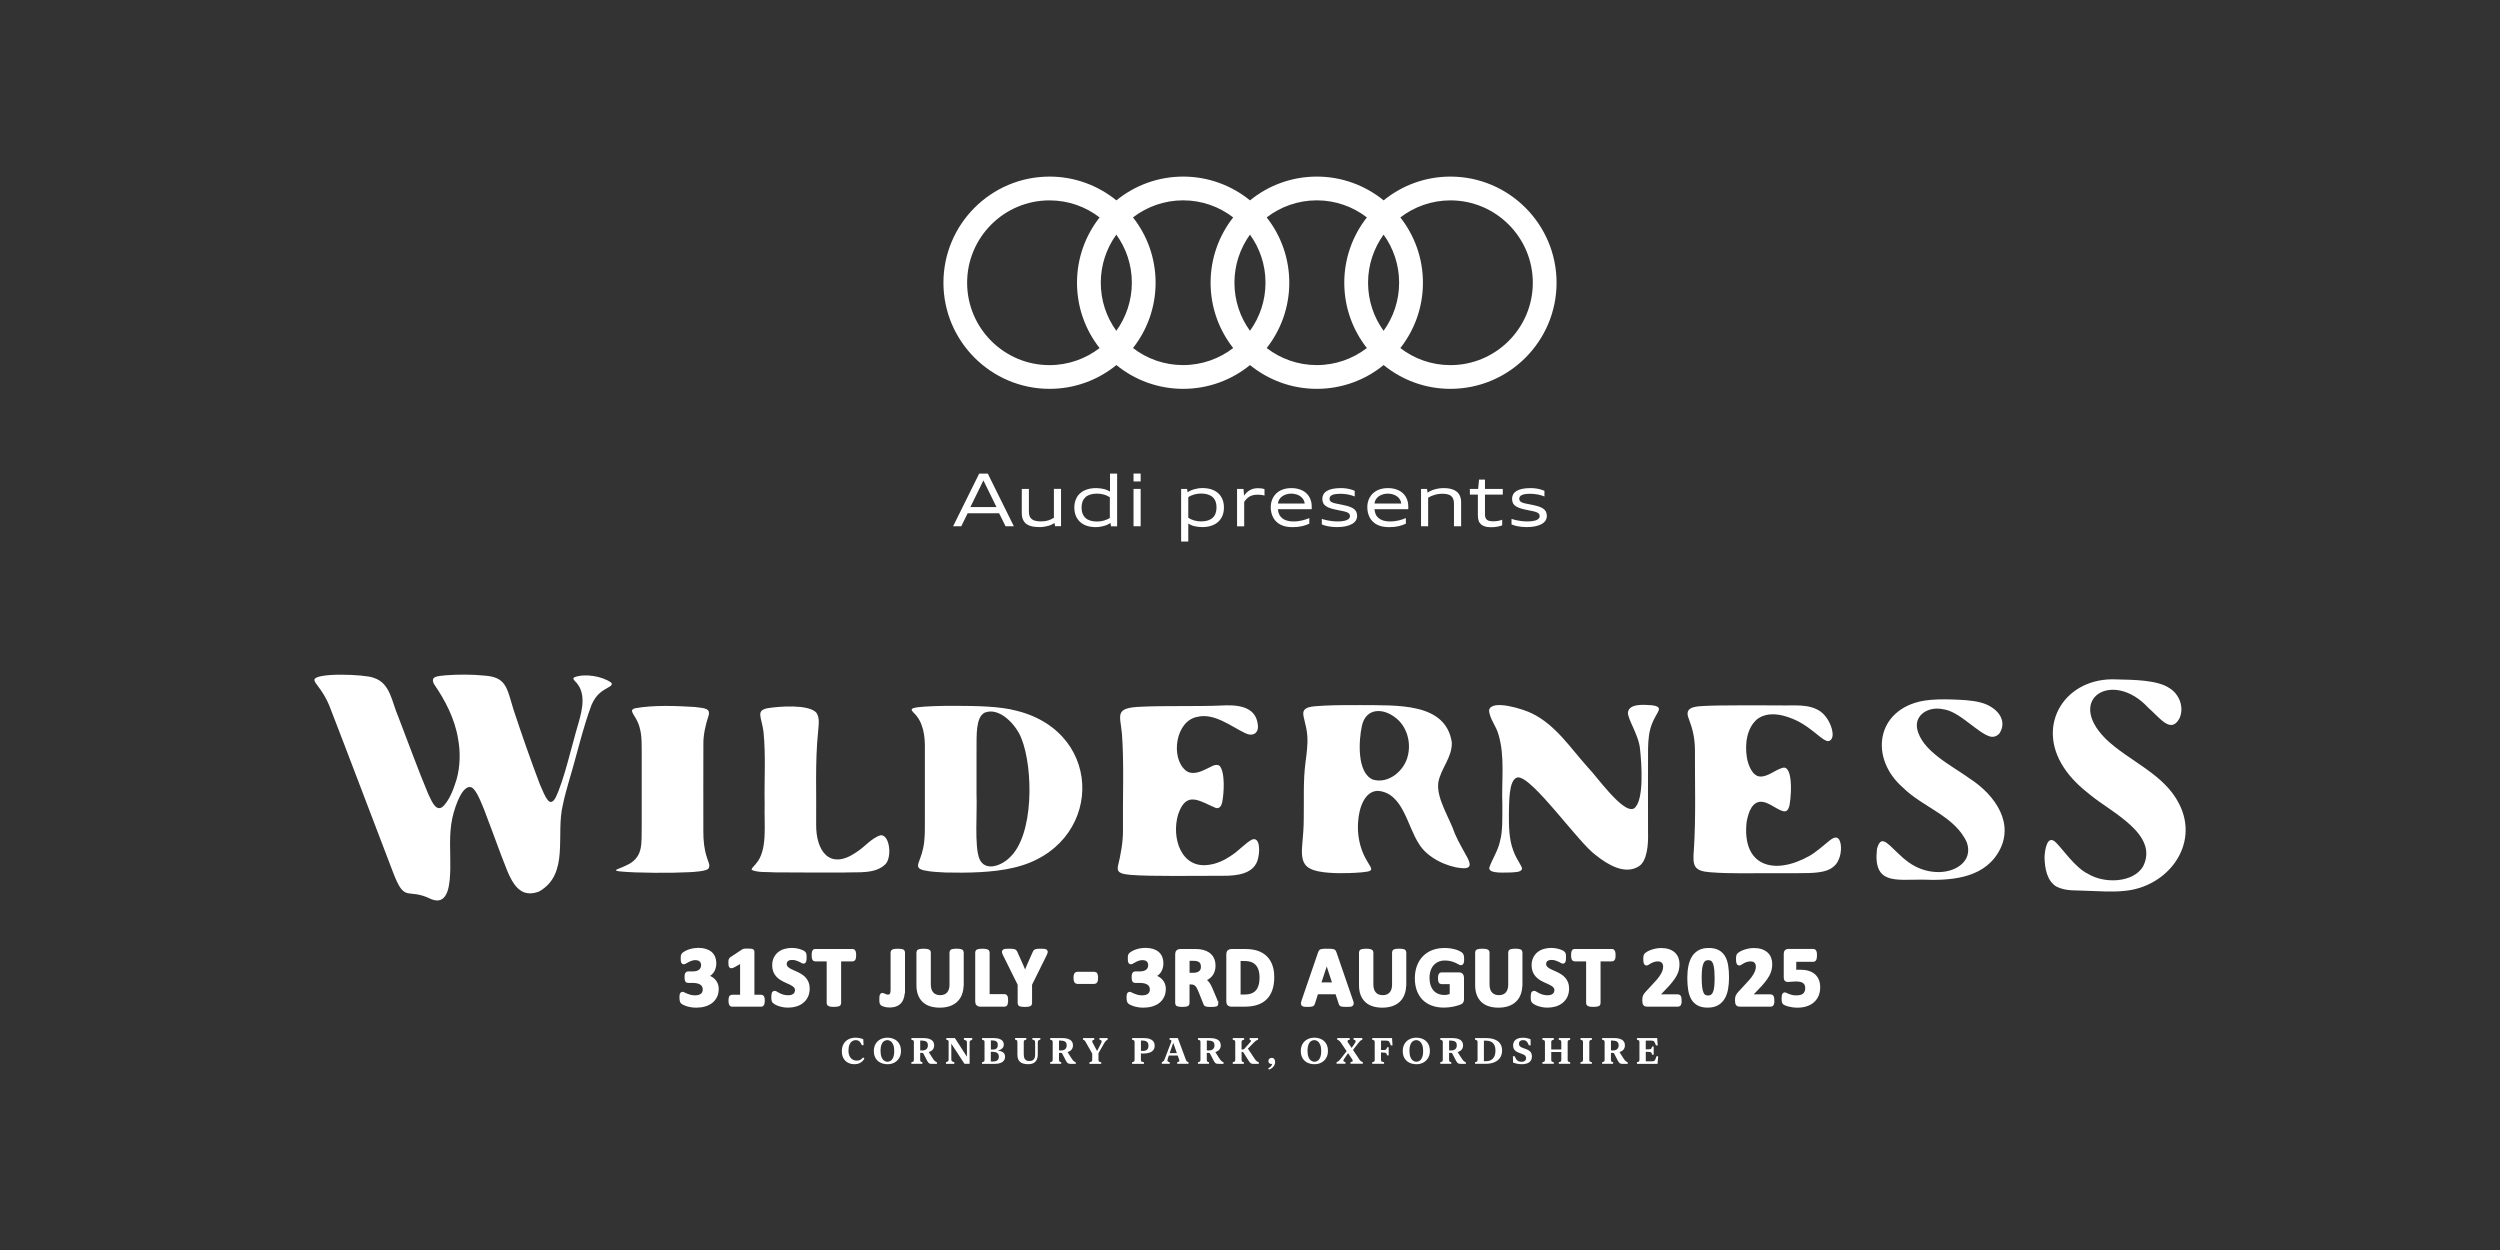<?xml version="1.0" encoding="UTF-8"?>
<svg id="Layer_1" data-name="Layer 1" xmlns="http://www.w3.org/2000/svg" viewBox="0 0 800 400">
  <rect x="0" y="0" width="800" height="400" fill="#333333" stroke="none"/>
  <defs>
    <style>
      .cls-1 {
        fill: none;
      }

      .cls-2 {
        stroke: #fff;
        stroke-miterlimit: 10;
        stroke-width: 1.1px;
      }

      .cls-2, .cls-3 {
        fill: #fff;
      }
    </style>
  </defs>
  <g>
    <path class="cls-2" d="M229.43,316.5c0,.87-.16,1.64-.49,2.31-.33.67-.78,1.24-1.36,1.69s-1.28.8-2.09,1.04c-.81.24-1.7.36-2.66.36-.58,0-1.13-.04-1.64-.13s-.96-.19-1.36-.32c-.39-.13-.72-.26-.97-.39-.26-.13-.42-.24-.5-.31-.08-.07-.14-.15-.18-.24-.04-.09-.08-.19-.11-.32s-.05-.27-.07-.46c-.01-.18-.02-.41-.02-.67,0-.43.04-.73.11-.89.07-.17.18-.25.32-.25.09,0,.24.06.46.18.22.12.49.25.83.39.34.14.73.27,1.18.39.45.12.96.18,1.54.18.49,0,.91-.06,1.29-.17.37-.12.69-.28.95-.49.26-.21.46-.47.58-.77s.19-.63.19-1c0-.4-.08-.77-.23-1.09s-.38-.6-.69-.83c-.3-.23-.69-.41-1.15-.53-.46-.13-1.01-.19-1.64-.19h-1.48c-.12,0-.21-.02-.29-.05-.08-.03-.15-.1-.2-.19s-.09-.24-.11-.41c-.02-.17-.03-.4-.03-.68,0-.26.01-.47.03-.64.02-.17.06-.29.11-.38.05-.09.11-.15.19-.19.08-.04.17-.05.27-.05h1.5c.51,0,.97-.06,1.36-.18.4-.12.73-.29,1-.52s.47-.49.62-.81c.14-.32.21-.67.21-1.05,0-.29-.05-.58-.15-.84-.1-.26-.24-.49-.43-.68-.19-.19-.44-.34-.74-.46-.3-.11-.65-.17-1.06-.17-.46,0-.89.07-1.3.21-.41.14-.77.29-1.09.46-.32.17-.6.32-.82.46-.23.14-.39.21-.5.21-.07,0-.13-.02-.19-.05-.05-.03-.1-.09-.13-.18-.04-.09-.06-.22-.08-.39s-.03-.39-.03-.66c0-.22,0-.41.01-.56,0-.15.03-.27.05-.37.03-.1.06-.18.1-.26.04-.07.1-.15.19-.23.09-.08.27-.21.54-.38.27-.17.62-.34,1.03-.5s.89-.3,1.44-.41c.54-.11,1.13-.17,1.77-.17.83,0,1.56.1,2.21.3.64.2,1.18.48,1.62.85.44.37.77.83.99,1.37.22.54.34,1.15.34,1.83,0,.53-.07,1.02-.2,1.48-.13.46-.33.86-.58,1.22-.26.36-.58.66-.96.91s-.83.44-1.33.56v.04c.6.07,1.14.23,1.62.46.48.24.88.53,1.21.89.33.36.58.76.76,1.21.18.45.26.94.26,1.46Z"/>
    <path class="cls-2" d="M244.18,320.24c0,.25-.01.46-.04.64-.03.17-.06.31-.11.42-.05.1-.1.18-.17.22-.06.04-.13.07-.21.07h-9.46c-.07,0-.14-.02-.2-.07-.06-.04-.12-.12-.17-.22s-.09-.24-.11-.42c-.03-.17-.04-.39-.04-.64s.01-.48.03-.65c.02-.17.06-.32.11-.42.05-.11.1-.19.17-.23.06-.05.13-.07.21-.07h3.19v-11.3l-2.75,1.54c-.2.1-.37.16-.5.18s-.23,0-.3-.08-.13-.21-.15-.4-.04-.45-.04-.79c0-.21,0-.39.01-.53s.03-.26.07-.36c.04-.1.08-.18.15-.24.06-.06.15-.13.25-.2l3.68-2.42s.1-.06.17-.09c.07-.02.15-.04.26-.05.11-.01.25-.02.42-.03.17,0,.4,0,.67,0,.34,0,.61,0,.81.02.21.01.36.04.47.07.11.03.18.07.21.13s.05.12.05.2v14.35h2.79c.08,0,.15.02.22.07.07.05.12.13.17.23s.08.25.11.42c.02.17.03.39.03.65Z"/>
    <path class="cls-2" d="M258.54,316.38c0,.91-.17,1.71-.5,2.4-.34.69-.79,1.26-1.36,1.72-.57.46-1.25.81-2.01,1.04-.77.23-1.59.35-2.46.35-.59,0-1.14-.05-1.65-.15s-.96-.22-1.34-.36-.71-.28-.97-.44c-.26-.15-.45-.29-.56-.4-.12-.12-.2-.28-.25-.5s-.07-.54-.07-.95c0-.28,0-.51.03-.7.02-.19.05-.34.09-.46.04-.12.09-.2.16-.25.07-.05.14-.07.23-.07.12,0,.3.07.52.22.22.15.51.31.87.49.35.18.77.34,1.26.49.49.15,1.06.22,1.7.22.42,0,.8-.05,1.14-.15.33-.1.62-.25.85-.44.23-.19.41-.42.54-.7.12-.28.19-.59.19-.93,0-.39-.11-.73-.32-1.01-.21-.28-.49-.53-.83-.75s-.73-.43-1.16-.62c-.43-.19-.88-.4-1.34-.61-.46-.21-.91-.46-1.34-.73-.43-.27-.82-.6-1.16-.98-.34-.38-.62-.83-.83-1.35-.21-.52-.32-1.14-.32-1.87,0-.83.15-1.56.46-2.2.3-.63.71-1.15,1.23-1.57s1.13-.73,1.83-.93c.7-.21,1.45-.31,2.23-.31.41,0,.81.03,1.22.09.41.06.79.15,1.14.25.35.11.67.23.94.36.27.13.46.25.54.34.09.09.15.17.18.23.03.06.06.15.08.25.02.1.04.23.05.39,0,.16.01.35.01.58,0,.26,0,.48-.02.66-.01.18-.04.33-.07.44-.03.12-.08.2-.13.26s-.13.08-.23.08-.25-.06-.46-.19c-.21-.13-.47-.26-.78-.41-.31-.15-.67-.28-1.07-.4s-.85-.18-1.34-.18c-.38,0-.71.05-.99.14-.28.09-.52.22-.71.39-.19.17-.33.36-.42.6-.09.23-.14.48-.14.74,0,.38.1.72.31,1,.21.28.49.53.83.75s.74.43,1.19.62.89.4,1.35.61c.46.21.91.46,1.35.73.44.27.83.6,1.18.98.34.38.62.83.83,1.34s.32,1.12.32,1.82Z"/>
    <path class="cls-2" d="M273.42,305.66c0,.26-.01.48-.03.66-.02.18-.05.33-.1.44-.04.11-.1.2-.17.25-.07.05-.14.08-.22.08h-4.29v14c0,.09-.03.17-.09.24-.06.07-.15.13-.29.17-.13.04-.31.08-.54.11-.23.03-.51.04-.84.04s-.62-.01-.84-.04c-.22-.03-.4-.06-.54-.11-.13-.04-.23-.1-.29-.17s-.09-.15-.09-.24v-14h-4.29c-.09,0-.16-.03-.23-.08-.06-.05-.11-.14-.16-.25-.04-.11-.08-.26-.1-.44-.02-.18-.03-.4-.03-.66s.01-.5.03-.68c.02-.19.05-.34.1-.45.04-.11.1-.19.16-.24.06-.05.14-.07.23-.07h12.08c.08,0,.15.03.22.07.07.05.12.13.17.24.04.11.08.26.1.45.02.19.03.42.03.68Z"/>
    <path class="cls-2" d="M289.02,316.75c0,.79-.07,1.5-.22,2.13-.15.63-.39,1.17-.74,1.61s-.81.78-1.37,1.01c-.56.23-1.26.35-2.09.35-.26,0-.53-.02-.79-.06-.26-.04-.5-.09-.71-.15-.22-.06-.4-.13-.56-.2-.16-.07-.27-.14-.32-.19s-.1-.12-.13-.18-.07-.15-.09-.25c-.03-.1-.04-.23-.05-.38s-.01-.34-.01-.58c0-.3,0-.56.02-.77.01-.21.04-.38.07-.5.03-.12.08-.21.13-.25.06-.05.13-.07.22-.07.08,0,.17.03.28.09.11.06.23.12.36.18.13.06.29.12.46.18.18.06.38.09.62.09s.45-.03.63-.1c.18-.07.33-.18.45-.35s.21-.39.27-.66.09-.64.09-1.07v-11.94c0-.09.03-.17.09-.24.06-.07.15-.12.28-.17.13-.04.31-.08.54-.1.23-.02.51-.03.85-.03s.61.01.83.03c.22.02.4.06.54.1.14.04.23.1.29.17.06.07.09.15.09.24v12.08Z"/>
    <path class="cls-2" d="M307.8,315.12c0,1.06-.15,2.02-.46,2.86-.31.84-.76,1.55-1.36,2.13-.6.58-1.34,1.02-2.22,1.33-.88.3-1.9.46-3.05.46-1.08,0-2.04-.14-2.9-.41-.86-.27-1.58-.69-2.17-1.24-.59-.55-1.04-1.25-1.36-2.07-.31-.83-.47-1.8-.47-2.91v-10.57c0-.09.03-.17.08-.24.05-.07.15-.13.29-.17s.32-.08.54-.11.5-.04.85-.04.61.01.83.04c.22.03.4.06.53.11.13.04.23.1.29.17.06.07.09.15.09.24v10.26c0,.69.08,1.29.25,1.79.17.51.41.92.72,1.25.31.33.69.58,1.13.75.44.17.92.25,1.46.25s1.04-.08,1.47-.26c.43-.17.8-.42,1.1-.75.3-.33.53-.73.7-1.21.16-.48.25-1.02.25-1.63v-10.46c0-.09.03-.17.08-.24.05-.07.15-.13.28-.17.13-.04.31-.08.54-.11s.51-.04.84-.04.61.01.83.04c.22.03.39.06.52.11.13.04.22.1.28.17.05.07.08.15.08.24v10.42Z"/>
    <path class="cls-2" d="M322.03,320.11c0,.27-.01.49-.03.68-.02.18-.06.34-.1.46s-.1.21-.17.26c-.07.05-.14.08-.23.08h-7.85c-.29,0-.54-.09-.73-.26-.2-.17-.3-.46-.3-.85v-15.78c0-.09.03-.17.09-.24.06-.07.15-.13.28-.17.13-.04.31-.08.54-.11.23-.03.51-.04.84-.04s.63.01.85.04.4.06.53.11c.13.04.23.1.29.17.06.07.09.15.09.24v13.98h5.39c.09,0,.17.02.23.07.07.05.12.13.17.24.04.11.08.26.1.44.02.18.03.41.03.68Z"/>
    <path class="cls-2" d="M329.71,315v6.11c0,.09-.03.17-.09.24-.06.07-.15.13-.29.17-.13.04-.31.08-.54.11-.23.03-.51.04-.84.04s-.63-.01-.85-.04c-.22-.03-.4-.06-.54-.11-.14-.04-.23-.1-.28-.17-.05-.07-.08-.15-.08-.24v-6.11l-4.69-9.47c-.17-.33-.28-.59-.32-.77-.05-.18-.02-.32.08-.42s.29-.15.56-.17c.27-.02.65-.03,1.14-.03.41,0,.73,0,.97.03.24.02.43.05.58.1.14.05.25.11.31.19.07.08.13.18.19.31l1.91,4.27c.19.41.37.85.55,1.3.18.46.36.94.55,1.44h.03c.17-.48.34-.95.52-1.41.18-.46.35-.89.52-1.3l1.88-4.24c.04-.14.1-.26.17-.34.07-.08.17-.15.3-.21.13-.05.31-.09.54-.11.23-.02.53-.03.91-.03.5,0,.89.01,1.17.03.28.02.47.08.57.17s.13.23.07.42c-.05.19-.16.44-.32.77l-4.69,9.47Z"/>
    <path class="cls-2" d="M350.83,312.9c0,.52-.05.88-.15,1.09-.1.21-.25.31-.46.31h-5.51c-.22,0-.38-.11-.48-.32-.1-.21-.15-.57-.15-1.08s.05-.85.15-1.06c.1-.21.26-.31.48-.31h5.51c.11,0,.2.02.27.07.08.04.14.12.19.23.05.11.09.25.11.43.02.18.03.39.03.64Z"/>
    <path class="cls-2" d="M372.5,316.5c0,.87-.16,1.64-.49,2.31-.33.67-.78,1.24-1.36,1.69s-1.28.8-2.09,1.04c-.81.24-1.7.36-2.66.36-.58,0-1.13-.04-1.64-.13s-.96-.19-1.36-.32c-.39-.13-.72-.26-.97-.39-.26-.13-.42-.24-.5-.31-.08-.07-.14-.15-.18-.24-.04-.09-.08-.19-.11-.32s-.05-.27-.07-.46c-.01-.18-.02-.41-.02-.67,0-.43.04-.73.11-.89.07-.17.18-.25.32-.25.09,0,.24.06.46.18.22.12.49.25.83.39.34.14.73.27,1.18.39.45.12.96.18,1.54.18.49,0,.91-.06,1.29-.17.37-.12.69-.28.95-.49.26-.21.46-.47.58-.77s.19-.63.19-1c0-.4-.08-.77-.23-1.09s-.38-.6-.69-.83c-.3-.23-.69-.41-1.15-.53-.46-.13-1.01-.19-1.64-.19h-1.48c-.12,0-.21-.02-.29-.05-.08-.03-.15-.1-.2-.19s-.09-.24-.11-.41c-.02-.17-.03-.4-.03-.68,0-.26.01-.47.03-.64.02-.17.06-.29.11-.38.05-.09.11-.15.19-.19.08-.04.17-.05.27-.05h1.5c.51,0,.97-.06,1.36-.18.4-.12.73-.29,1-.52s.47-.49.62-.81c.14-.32.21-.67.21-1.05,0-.29-.05-.58-.15-.84-.1-.26-.24-.49-.43-.68-.19-.19-.44-.34-.74-.46-.3-.11-.65-.17-1.06-.17-.46,0-.89.07-1.3.21-.41.14-.77.29-1.09.46-.32.17-.6.32-.82.46-.23.14-.39.21-.5.21-.07,0-.13-.02-.19-.05-.05-.03-.1-.09-.13-.18-.04-.09-.06-.22-.08-.39s-.03-.39-.03-.66c0-.22,0-.41.01-.56,0-.15.03-.27.05-.37.03-.1.06-.18.1-.26.04-.07.1-.15.19-.23.09-.08.27-.21.54-.38.27-.17.62-.34,1.03-.5s.89-.3,1.44-.41c.54-.11,1.13-.17,1.77-.17.83,0,1.56.1,2.21.3.64.2,1.18.48,1.62.85.44.37.77.83.99,1.37.22.54.34,1.15.34,1.83,0,.53-.07,1.02-.2,1.48-.13.46-.33.86-.58,1.22-.26.36-.58.66-.96.91s-.83.44-1.33.56v.04c.6.07,1.14.23,1.62.46.48.24.88.53,1.21.89.33.36.58.76.76,1.21.18.45.26.94.26,1.46Z"/>
    <path class="cls-2" d="M389.33,321.13c0,.1-.02.18-.05.25-.04.07-.12.12-.25.17-.13.04-.33.08-.58.09-.26.02-.6.03-1.05.03-.37,0-.67,0-.89-.03-.22-.02-.4-.05-.52-.1-.13-.05-.22-.11-.27-.19-.05-.08-.1-.17-.13-.28l-1.54-3.88c-.19-.44-.37-.83-.54-1.17s-.37-.62-.59-.85c-.22-.23-.47-.4-.75-.52-.28-.12-.61-.17-.98-.17h-1.09v6.62c0,.09-.03.17-.09.24s-.15.13-.28.17c-.13.04-.31.08-.53.11-.22.03-.5.04-.85.04s-.62-.01-.84-.04c-.23-.03-.4-.06-.54-.11-.13-.04-.23-.1-.28-.17s-.08-.15-.08-.24v-15.77c0-.39.1-.68.3-.85.2-.17.44-.26.73-.26h4.44c.45,0,.82,0,1.11.03.29.02.56.04.79.07.69.1,1.31.27,1.86.51.55.24,1.02.56,1.4.95.38.39.68.85.88,1.38.2.53.3,1.14.3,1.83,0,.58-.07,1.11-.22,1.59-.15.48-.36.91-.64,1.28-.28.38-.63.7-1.05.98s-.89.5-1.42.67c.26.12.5.28.72.46.23.18.44.4.64.65.2.25.39.55.56.87.18.33.35.7.52,1.11l1.44,3.42c.13.34.22.59.26.75s.07.28.07.37ZM384.84,309.34c0-.57-.13-1.06-.38-1.45-.26-.39-.68-.67-1.26-.83-.18-.04-.38-.08-.6-.11-.22-.03-.54-.04-.93-.04h-1.56v4.93h1.78c.49,0,.93-.06,1.3-.18s.68-.29.93-.51c.25-.22.43-.48.56-.79.12-.3.19-.64.19-1.02Z"/>
    <path class="cls-2" d="M407.21,312.65c0,1.59-.21,2.96-.62,4.09-.41,1.13-1,2.06-1.77,2.77-.77.72-1.7,1.24-2.8,1.58-1.1.34-2.41.5-3.93.5h-4.09c-.29,0-.54-.09-.73-.26-.2-.17-.3-.46-.3-.85v-15.14c0-.39.1-.68.3-.85.2-.17.44-.26.73-.26h4.4c1.53,0,2.82.18,3.89.54,1.06.36,1.96.9,2.69,1.61.73.71,1.28,1.59,1.66,2.64.38,1.05.57,2.26.57,3.64ZM403.61,312.77c0-.82-.1-1.59-.29-2.3-.19-.71-.5-1.32-.91-1.84-.42-.52-.96-.92-1.62-1.21-.66-.29-1.52-.44-2.59-.44h-1.76v11.81h1.81c.95,0,1.76-.13,2.41-.38.65-.25,1.2-.63,1.64-1.13.44-.51.76-1.13.98-1.89.22-.75.33-1.63.33-2.63Z"/>
    <path class="cls-2" d="M432.42,320.27c.11.32.17.58.2.76.03.19,0,.33-.11.42-.1.09-.27.15-.52.17s-.59.03-1.02.03-.8,0-1.05-.02c-.25-.01-.44-.04-.58-.08-.13-.04-.23-.1-.28-.17s-.1-.17-.13-.28l-1.15-3.49h-6.44l-1.09,3.4c-.04.13-.08.23-.14.32s-.15.15-.28.2c-.13.05-.31.08-.54.1-.23.02-.54.03-.92.03-.41,0-.72-.01-.95-.04-.23-.03-.39-.09-.48-.19-.09-.1-.12-.25-.09-.44.03-.19.09-.44.2-.75l5.29-15.41c.05-.15.11-.28.19-.37.07-.09.18-.17.34-.21.16-.05.37-.08.64-.09s.64-.02,1.09-.02c.52,0,.94,0,1.25.02.31.01.55.04.72.09.17.05.29.12.37.22.08.1.14.23.19.4l5.3,15.4ZM424.55,307.53h-.01l-2.42,7.38h4.86l-2.42-7.38Z"/>
    <path class="cls-2" d="M449.42,315.12c0,1.06-.15,2.02-.46,2.86-.31.84-.76,1.55-1.36,2.13-.6.58-1.34,1.02-2.22,1.33-.88.3-1.9.46-3.05.46-1.08,0-2.04-.14-2.9-.41-.86-.27-1.58-.69-2.17-1.24-.59-.55-1.04-1.25-1.36-2.07-.31-.83-.47-1.8-.47-2.91v-10.57c0-.09.03-.17.08-.24.05-.07.15-.13.29-.17s.32-.08.54-.11.5-.04.85-.04.61.01.83.04c.22.03.4.06.53.11.13.04.23.1.29.17.06.07.09.15.09.24v10.26c0,.69.08,1.29.25,1.79.17.51.41.92.72,1.25.31.33.69.58,1.13.75.44.17.92.25,1.46.25s1.04-.08,1.47-.26c.43-.17.8-.42,1.1-.75.3-.33.53-.73.7-1.21.16-.48.25-1.02.25-1.63v-10.46c0-.09.03-.17.08-.24.05-.07.15-.13.28-.17.13-.04.31-.08.54-.11s.51-.04.84-.04.61.01.83.04c.22.03.39.06.52.11.13.04.22.1.28.17.05.07.08.15.08.24v10.42Z"/>
    <path class="cls-2" d="M467.98,306.91c0,.26-.01.48-.03.67-.02.19-.05.34-.09.45s-.09.19-.15.23c-.06.04-.13.07-.21.07-.12,0-.3-.08-.56-.24s-.6-.34-1.02-.52c-.42-.19-.93-.36-1.52-.52-.59-.16-1.27-.24-2.05-.24-.83,0-1.58.15-2.25.44-.67.29-1.25.7-1.72,1.23-.48.53-.84,1.17-1.1,1.92-.26.75-.38,1.57-.38,2.48,0,.99.13,1.87.39,2.62.26.76.62,1.39,1.09,1.9.47.51,1.03.89,1.69,1.15.66.26,1.38.39,2.18.39.39,0,.77-.04,1.15-.13.38-.09.73-.22,1.06-.4v-4.03h-3.25c-.16,0-.28-.1-.37-.3-.09-.2-.13-.54-.13-1.03,0-.25.01-.46.03-.63.02-.17.06-.31.1-.41.04-.1.1-.18.16-.23.06-.05.13-.07.21-.07h5.79c.14,0,.27.02.38.07.11.05.21.12.29.22.08.1.15.22.19.36s.07.3.07.48v6.91c0,.27-.05.5-.14.7-.09.2-.28.36-.57.48-.29.12-.64.24-1.07.36s-.86.23-1.32.32-.91.16-1.38.2c-.46.04-.93.07-1.4.07-1.37,0-2.59-.2-3.68-.6-1.08-.4-2-.98-2.75-1.73-.75-.76-1.33-1.68-1.72-2.77-.4-1.09-.6-2.32-.6-3.7s.21-2.7.64-3.83c.42-1.13,1.02-2.09,1.8-2.89.78-.79,1.71-1.4,2.81-1.82s2.32-.63,3.68-.63c.74,0,1.42.05,2.03.15.61.1,1.14.23,1.6.38s.83.31,1.13.48c.3.17.51.32.63.44.12.12.21.3.26.53.05.23.08.57.08,1.01Z"/>
    <path class="cls-2" d="M486.59,315.12c0,1.06-.15,2.02-.46,2.86-.31.84-.76,1.55-1.36,2.13-.6.58-1.34,1.02-2.22,1.33-.88.3-1.9.46-3.05.46-1.08,0-2.04-.14-2.9-.41-.86-.27-1.58-.69-2.17-1.24-.59-.55-1.04-1.25-1.36-2.07-.31-.83-.47-1.8-.47-2.91v-10.57c0-.09.03-.17.08-.24.05-.07.15-.13.29-.17s.32-.08.54-.11.5-.04.85-.04.61.01.83.04c.22.03.4.06.53.11.13.04.23.1.29.17.06.07.09.15.09.24v10.26c0,.69.08,1.29.25,1.79.17.51.41.92.72,1.25.31.33.69.58,1.13.75.44.17.92.25,1.46.25s1.04-.08,1.47-.26c.43-.17.8-.42,1.1-.75.3-.33.53-.73.7-1.21.16-.48.25-1.02.25-1.63v-10.46c0-.09.03-.17.08-.24.05-.07.15-.13.28-.17.13-.04.31-.08.54-.11s.51-.04.84-.04.61.01.83.04c.22.03.39.06.52.11.13.04.22.1.28.17.05.07.08.15.08.24v10.42Z"/>
    <path class="cls-2" d="M501.55,316.38c0,.91-.17,1.71-.5,2.4-.34.69-.79,1.26-1.36,1.72-.57.46-1.25.81-2.01,1.04-.77.23-1.59.35-2.46.35-.59,0-1.14-.05-1.65-.15s-.96-.22-1.34-.36-.71-.28-.97-.44c-.26-.15-.45-.29-.56-.4-.12-.12-.2-.28-.25-.5s-.07-.54-.07-.95c0-.28,0-.51.03-.7.02-.19.05-.34.09-.46.04-.12.09-.2.16-.25.07-.05.14-.07.23-.07.12,0,.3.07.52.22.22.15.51.31.87.49.35.18.77.34,1.26.49.49.15,1.06.22,1.7.22.42,0,.8-.05,1.14-.15.33-.1.62-.25.85-.44.23-.19.41-.42.54-.7.12-.28.19-.59.19-.93,0-.39-.11-.73-.32-1.01-.21-.28-.49-.53-.83-.75s-.73-.43-1.16-.62c-.43-.19-.88-.4-1.34-.61-.46-.21-.91-.46-1.34-.73-.43-.27-.82-.6-1.16-.98-.34-.38-.62-.83-.83-1.35-.21-.52-.32-1.14-.32-1.87,0-.83.15-1.56.46-2.2.3-.63.71-1.15,1.23-1.57s1.13-.73,1.83-.93c.7-.21,1.45-.31,2.23-.31.41,0,.81.03,1.22.09.41.06.79.15,1.14.25.35.11.67.23.94.36.27.13.46.25.54.34.09.09.15.17.18.23.03.06.06.15.08.25.02.1.04.23.05.39,0,.16.01.35.01.58,0,.26,0,.48-.02.66-.01.18-.04.33-.07.44-.03.12-.08.2-.13.26s-.13.08-.23.08-.25-.06-.46-.19c-.21-.13-.47-.26-.78-.41-.31-.15-.67-.28-1.07-.4s-.85-.18-1.34-.18c-.38,0-.71.05-.99.14-.28.09-.52.22-.71.39-.19.17-.33.36-.42.6-.09.23-.14.48-.14.74,0,.38.1.72.31,1,.21.28.49.53.83.75s.74.43,1.19.62.89.4,1.35.61c.46.21.91.46,1.35.73.44.27.83.6,1.18.98.34.38.62.83.83,1.34s.32,1.12.32,1.82Z"/>
    <path class="cls-2" d="M516.44,305.66c0,.26-.01.48-.03.66-.02.18-.05.33-.1.44-.04.11-.1.2-.17.25-.07.05-.14.08-.22.08h-4.29v14c0,.09-.03.17-.09.24-.06.07-.15.13-.29.17-.13.04-.31.08-.54.11-.23.03-.51.04-.84.04s-.62-.01-.84-.04c-.22-.03-.4-.06-.54-.11-.13-.04-.23-.1-.29-.17s-.09-.15-.09-.24v-14h-4.29c-.09,0-.16-.03-.23-.08-.06-.05-.11-.14-.16-.25-.04-.11-.08-.26-.1-.44-.02-.18-.03-.4-.03-.66s.01-.5.03-.68c.02-.19.05-.34.1-.45.04-.11.1-.19.16-.24.06-.05.14-.07.23-.07h12.08c.08,0,.15.03.22.07.07.05.12.13.17.24.04.11.08.26.1.45.02.19.03.42.03.68Z"/>
    <path class="cls-2" d="M537.56,320.15c0,.26-.01.48-.03.66-.02.18-.05.33-.1.45-.04.12-.1.2-.17.25-.07.05-.15.07-.24.07h-9.85c-.19,0-.36-.02-.5-.05-.14-.04-.26-.1-.34-.21-.09-.1-.15-.25-.19-.45-.04-.2-.06-.45-.06-.76,0-.3.01-.55.04-.76.03-.21.08-.4.15-.56.07-.17.16-.33.27-.48.11-.16.25-.33.43-.52l2.97-3.22c.59-.63,1.07-1.2,1.43-1.71s.64-.98.85-1.41.34-.82.42-1.17c.08-.36.11-.7.11-1.02,0-.3-.05-.58-.14-.84s-.23-.49-.41-.69c-.18-.2-.41-.35-.68-.46-.27-.11-.6-.17-.97-.17-.52,0-.98.07-1.38.2-.4.13-.75.28-1.06.45-.3.17-.56.32-.76.46-.2.14-.36.21-.48.21-.08,0-.15-.03-.21-.08-.06-.05-.1-.14-.14-.27-.04-.12-.06-.29-.09-.5-.02-.21-.03-.47-.03-.77,0-.21,0-.38.02-.52.01-.14.03-.26.06-.36.03-.1.06-.19.11-.27s.12-.17.23-.28.31-.24.61-.41.66-.33,1.09-.48c.43-.16.91-.29,1.43-.4.52-.11,1.06-.16,1.63-.16.89,0,1.67.11,2.34.34.67.23,1.22.55,1.66.95s.77.89.99,1.45c.22.56.32,1.16.32,1.81,0,.56-.05,1.12-.16,1.66-.11.55-.33,1.13-.66,1.77s-.81,1.33-1.42,2.09c-.61.77-1.42,1.65-2.42,2.67l-2,2.08h6.75c.09,0,.17.03.25.08s.14.14.19.25c.05.11.09.26.12.44.03.18.04.4.04.65Z"/>
    <path class="cls-2" d="M552.74,312.83c0,1.39-.11,2.64-.33,3.76-.22,1.12-.58,2.07-1.08,2.86-.5.79-1.15,1.39-1.95,1.81-.8.42-1.78.63-2.93.63s-2.15-.2-2.91-.61c-.77-.41-1.38-.99-1.83-1.76-.45-.77-.77-1.7-.95-2.81s-.27-2.36-.27-3.75.11-2.63.34-3.75.59-2.08,1.09-2.87c.5-.79,1.15-1.39,1.95-1.81.8-.42,1.77-.63,2.92-.63s2.15.2,2.92.61,1.38.99,1.83,1.76c.45.76.76,1.7.94,2.81.18,1.11.26,2.36.26,3.75ZM549.23,313.01c0-.82-.02-1.55-.07-2.18s-.11-1.18-.21-1.64c-.09-.47-.21-.86-.34-1.18s-.3-.58-.5-.77-.42-.33-.66-.41-.52-.12-.82-.12c-.52,0-.95.13-1.29.38s-.61.64-.81,1.15c-.2.51-.34,1.15-.42,1.91-.08.76-.12,1.65-.12,2.66,0,1.24.05,2.26.15,3.07.1.81.25,1.45.46,1.93.21.48.47.81.8,1.01.33.19.72.29,1.18.29.34,0,.65-.06.91-.17.26-.11.5-.28.7-.5.2-.22.36-.51.5-.85.13-.34.24-.73.32-1.18.08-.45.14-.95.17-1.52.03-.56.05-1.19.05-1.87Z"/>
    <path class="cls-2" d="M567.23,320.15c0,.26-.01.48-.03.66-.02.18-.05.33-.1.45-.04.12-.1.2-.17.25-.07.05-.15.07-.24.07h-9.85c-.19,0-.36-.02-.5-.05-.14-.04-.26-.1-.34-.21-.09-.1-.15-.25-.19-.45-.04-.2-.06-.45-.06-.76,0-.3.01-.55.04-.76.03-.21.08-.4.15-.56.07-.17.16-.33.27-.48.11-.16.25-.33.43-.52l2.97-3.22c.59-.63,1.07-1.2,1.43-1.71s.64-.98.85-1.41.34-.82.42-1.17c.08-.36.11-.7.11-1.02,0-.3-.05-.58-.14-.84s-.23-.49-.41-.69c-.18-.2-.41-.35-.68-.46-.27-.11-.6-.17-.97-.17-.52,0-.98.07-1.38.2-.4.13-.75.28-1.06.45-.3.17-.56.32-.76.46-.2.14-.36.21-.48.21-.08,0-.15-.03-.21-.08-.06-.05-.1-.14-.14-.27-.04-.12-.06-.29-.09-.5-.02-.21-.03-.47-.03-.77,0-.21,0-.38.02-.52.01-.14.03-.26.06-.36.03-.1.06-.19.11-.27s.12-.17.23-.28.31-.24.61-.41.66-.33,1.09-.48c.43-.16.91-.29,1.43-.4.52-.11,1.06-.16,1.63-.16.89,0,1.67.11,2.34.34.67.23,1.22.55,1.66.95s.77.89.99,1.45c.22.56.32,1.16.32,1.81,0,.56-.05,1.12-.16,1.66-.11.55-.33,1.13-.66,1.77s-.81,1.33-1.42,2.09c-.61.77-1.42,1.65-2.42,2.67l-2,2.08h6.75c.09,0,.17.03.25.08s.14.14.19.25c.05.11.09.26.12.44.03.18.04.4.04.65Z"/>
    <path class="cls-2" d="M581.91,315.95c0,.94-.16,1.78-.48,2.52-.32.74-.78,1.36-1.36,1.87-.59.51-1.29.89-2.12,1.16-.83.27-1.74.4-2.75.4-.53,0-1.03-.03-1.51-.1s-.91-.15-1.29-.25-.69-.21-.93-.31c-.24-.1-.4-.19-.48-.26-.08-.07-.13-.14-.17-.22-.04-.08-.06-.18-.09-.29-.02-.11-.04-.25-.05-.42s-.01-.37-.01-.6c0-.25,0-.46.03-.64.02-.17.05-.32.09-.42.04-.11.09-.18.14-.23.05-.04.11-.07.19-.07.09,0,.22.05.4.15.18.1.42.22.72.34s.66.24,1.08.34c.42.1.93.15,1.52.15.51,0,.98-.05,1.4-.16.42-.11.77-.28,1.07-.52.29-.24.52-.54.67-.89.16-.36.24-.79.24-1.29,0-.43-.07-.81-.2-1.15s-.34-.62-.62-.85c-.28-.23-.65-.41-1.1-.52-.45-.12-1-.17-1.64-.17-.51,0-.98.03-1.4.08-.42.05-.81.08-1.19.08-.26,0-.44-.06-.55-.19-.11-.13-.17-.37-.17-.72v-7.55c0-.36.07-.62.21-.77.14-.16.36-.24.66-.24h8.12c.08,0,.15.03.22.08s.13.14.18.25.08.27.11.46c.02.19.03.42.03.69,0,.54-.05.93-.14,1.17s-.23.36-.4.36h-6.09v3.72c.31-.04.62-.06.92-.07s.62-.01.96-.01c.93,0,1.75.11,2.47.33.72.22,1.32.54,1.81.97s.86.95,1.12,1.58.38,1.36.38,2.2Z"/>
    <path class="cls-3" d="M273.45,340.54c-.76,0-1.45-.15-2.06-.46s-1.1-.77-1.46-1.39c-.36-.62-.54-1.39-.54-2.3s.19-1.7.57-2.35c.38-.64.9-1.14,1.55-1.47.65-.34,1.39-.51,2.22-.51.5,0,.96.04,1.36.13.4.08.79.21,1.16.36l.09,1.91h-.54l-.33-.61c-.18-.35-.4-.61-.66-.77-.26-.16-.6-.24-1.03-.24-.4,0-.77.12-1.11.35s-.63.6-.84,1.09-.32,1.13-.32,1.91c0,.71.12,1.31.36,1.78.24.48.55.83.94,1.07s.81.36,1.26.36c.33,0,.62-.04.86-.11s.47-.18.67-.34c.21-.15.41-.35.62-.57l.38.34c-.26.54-.66.98-1.22,1.32-.56.33-1.19.5-1.91.5Z"/>
    <path class="cls-3" d="M283.96,340.54c-.82,0-1.55-.16-2.21-.48s-1.17-.8-1.55-1.42c-.38-.63-.57-1.39-.57-2.3s.19-1.66.57-2.3c.38-.64.9-1.13,1.55-1.47.66-.34,1.39-.51,2.21-.51s1.56.16,2.22.48,1.17.79,1.55,1.42.58,1.4.58,2.32-.19,1.65-.58,2.29-.9,1.13-1.55,1.47c-.65.34-1.39.51-2.22.51ZM284.01,339.75c.4,0,.77-.12,1.09-.36.32-.24.58-.6.77-1.1.19-.49.29-1.12.29-1.87,0-.83-.1-1.51-.3-2.03-.2-.53-.47-.92-.81-1.17-.34-.25-.71-.38-1.11-.38s-.77.12-1.1.36-.59.61-.78,1.11c-.19.5-.29,1.12-.29,1.88,0,.83.1,1.5.3,2.03s.47.91.82,1.16c.34.25.72.38,1.12.38Z"/>
    <path class="cls-3" d="M291.64,340.42v-.51l.33-.1c.22-.06.36-.14.4-.25s.07-.29.07-.54v-5.42c0-.25-.02-.43-.07-.54s-.18-.19-.4-.25l-.33-.1v-.52h3.88c1.1,0,1.94.19,2.53.58.59.39.88.97.88,1.74,0,.54-.15.99-.45,1.36-.3.37-.73.63-1.28.79l1.02,1.63c.24.38.44.67.59.87.16.21.3.35.42.45s.26.17.4.23l.19.08v.51h-1.7c-.22,0-.42-.02-.58-.08-.16-.05-.31-.14-.43-.27s-.25-.31-.38-.55l-1.2-2.31c-.05-.11-.1-.18-.15-.23-.05-.04-.13-.06-.25-.06-.1,0-.21,0-.32-.01s-.23-.01-.35-.01v2.11c0,.25.02.43.06.54.04.11.15.19.33.25l.31.1v.51h-3.53ZM295.17,336.14c.54,0,.96-.14,1.28-.42.31-.28.47-.68.47-1.21,0-.59-.18-1-.54-1.21-.36-.21-.84-.32-1.44-.32h-.47v3.14c.12,0,.25.01.37.02.12,0,.23,0,.34,0Z"/>
    <path class="cls-3" d="M302.71,340.42v-.51l.45-.18c.15-.07.25-.15.31-.25.06-.1.09-.28.09-.54v-5.51c0-.22-.03-.37-.09-.45-.06-.08-.17-.14-.33-.18l-.33-.1v-.52h2.75l3.86,5.98v-4.51c0-.22-.04-.39-.11-.51s-.2-.21-.38-.27l-.47-.18v-.52h2.65v.52l-.37.18c-.17.08-.28.16-.35.26-.07.1-.11.27-.11.52v6.77h-1.65l-4.21-6.45v4.97c0,.23.04.4.11.52s.2.21.38.28l.47.18v.51h-2.66Z"/>
    <path class="cls-3" d="M314.25,340.42v-.51l.33-.1c.22-.06.36-.14.4-.25s.07-.29.07-.54v-5.42c0-.25-.02-.43-.07-.54s-.18-.19-.4-.25l-.33-.1v-.52h3.83c.65,0,1.21.08,1.68.23s.83.39,1.08.7c.25.31.37.7.37,1.17s-.18.9-.54,1.24c-.36.34-.88.55-1.54.63.5.04.94.14,1.31.29.37.15.66.36.87.64.21.28.31.63.31,1.07,0,.36-.07.67-.2.92-.13.26-.31.47-.53.65-.22.18-.47.32-.75.42-.28.1-.57.18-.87.22-.3.04-.59.06-.86.06h-4.16ZM317.07,335.85h.71c.51,0,.89-.13,1.14-.38.25-.25.37-.62.37-1.1,0-.52-.15-.89-.45-1.11-.3-.22-.71-.33-1.22-.33h-.54v2.92ZM317.07,339.68h.78c.31,0,.59-.05.87-.14.27-.09.49-.25.66-.47.17-.22.25-.53.25-.92s-.08-.7-.23-.92c-.15-.22-.36-.37-.63-.47-.26-.1-.55-.15-.87-.16l-.84-.04v3.11Z"/>
    <path class="cls-3" d="M329,340.54c-.64,0-1.19-.07-1.62-.21s-.79-.35-1.05-.61c-.26-.26-.46-.58-.58-.95-.12-.37-.18-.79-.18-1.26v-3.93c0-.25-.02-.43-.06-.54s-.16-.19-.37-.25l-.31-.1v-.52h3.59v.52l-.35.1c-.22.06-.36.14-.4.25-.05.11-.07.29-.07.54v3.79c0,.26.02.52.07.77.04.26.13.49.25.7.12.21.3.37.54.5s.55.18.93.18c.49,0,.87-.09,1.13-.27.27-.18.46-.42.56-.73.11-.31.16-.65.16-1.02v-3.93c0-.18-.03-.34-.08-.48-.05-.13-.18-.23-.4-.3l-.42-.15v-.46h2.59v.46l-.36.14c-.16.07-.28.15-.36.26-.08.1-.12.28-.12.53v3.97c0,.54-.1,1.03-.3,1.49s-.52.82-.97,1.1c-.45.28-1.07.41-1.85.41Z"/>
    <path class="cls-3" d="M336.06,340.42v-.51l.33-.1c.22-.06.36-.14.4-.25s.07-.29.07-.54v-5.42c0-.25-.02-.43-.07-.54s-.18-.19-.4-.25l-.33-.1v-.52h3.88c1.1,0,1.94.19,2.53.58.59.39.88.97.88,1.74,0,.54-.15.99-.45,1.36-.3.37-.73.63-1.28.79l1.02,1.63c.24.38.44.67.59.87.16.21.3.35.42.45s.26.17.4.23l.19.08v.51h-1.7c-.22,0-.42-.02-.58-.08-.16-.05-.31-.14-.43-.27s-.25-.31-.38-.55l-1.2-2.31c-.05-.11-.1-.18-.15-.23-.05-.04-.13-.06-.25-.06-.1,0-.21,0-.32-.01s-.23-.01-.35-.01v2.11c0,.25.02.43.06.54.04.11.15.19.33.25l.31.1v.51h-3.53ZM339.59,336.14c.54,0,.96-.14,1.28-.42.31-.28.47-.68.47-1.21,0-.59-.18-1-.54-1.21-.36-.21-.84-.32-1.44-.32h-.47v3.14c.12,0,.25.01.37.02.12,0,.23,0,.34,0Z"/>
    <path class="cls-3" d="M348.62,340.42v-.51l.37-.1c.25-.06.4-.14.45-.25s.07-.29.07-.54v-1.88l-2.07-3.65c-.13-.23-.24-.38-.31-.47-.07-.09-.18-.16-.32-.22l-.24-.09v-.52h3.59v.52l-.31.1c-.17.04-.28.13-.33.28-.04.14,0,.36.16.64l1.39,2.6,1.29-2.51c.16-.29.21-.52.16-.69s-.18-.28-.4-.34l-.29-.08v-.52h2.61v.52c-.19.08-.35.18-.48.29-.13.11-.25.25-.37.43-.12.18-.26.42-.43.71l-1.65,2.89v2c0,.25.03.43.07.54.05.11.19.19.43.25l.38.1v.51h-3.8Z"/>
    <path class="cls-3" d="M362.27,340.42v-.51l.33-.1c.22-.06.36-.14.4-.25s.07-.29.07-.54v-5.42c0-.25-.02-.43-.07-.54s-.18-.19-.4-.25l-.33-.1v-.52h3.86c1.07,0,1.89.21,2.48.62.59.41.88,1.01.88,1.81,0,.56-.14,1.03-.43,1.4-.29.37-.7.65-1.23.83s-1.15.28-1.87.28c-.1,0-.23,0-.39-.01-.16,0-.32-.02-.48-.04v1.95c0,.25.03.43.09.54s.22.19.48.25l.41.1v.51h-3.8ZM365.74,336.3c.54,0,.97-.13,1.29-.39.32-.26.48-.69.48-1.31,0-.4-.08-.72-.24-.96-.16-.24-.39-.41-.68-.51-.29-.1-.65-.16-1.06-.16h-.43v3.3c.09,0,.19.02.3.02.11,0,.22,0,.34,0Z"/>
    <path class="cls-3" d="M371.78,340.42v-.51c.19-.09.34-.17.44-.24.1-.07.2-.18.28-.32.08-.14.17-.35.27-.63l2.02-5.29c.07-.2.08-.36.03-.46s-.16-.18-.33-.21l-.22-.05v-.52h2.64l2.58,6.95c.09.23.18.39.27.47.09.08.2.15.34.21l.22.09v.51h-3.62v-.51l.26-.06c.17-.04.3-.12.38-.23.08-.11.07-.31-.03-.59l-.45-1.27h-2.82l-.32.92c-.13.38-.17.65-.13.81.05.16.19.28.43.34l.3.08v.51h-2.54ZM374.29,337h2.3l-1.15-3.3-1.15,3.3Z"/>
    <path class="cls-3" d="M383.35,340.42v-.51l.33-.1c.22-.06.36-.14.4-.25s.07-.29.07-.54v-5.42c0-.25-.02-.43-.07-.54s-.18-.19-.4-.25l-.33-.1v-.52h3.88c1.1,0,1.94.19,2.53.58.59.39.88.97.88,1.74,0,.54-.15.99-.45,1.36-.3.37-.73.63-1.28.79l1.02,1.63c.24.38.44.67.59.87.16.21.3.35.42.45s.26.17.4.23l.19.08v.51h-1.7c-.22,0-.42-.02-.58-.08-.16-.05-.31-.14-.43-.27s-.25-.31-.38-.55l-1.2-2.31c-.05-.11-.1-.18-.15-.23-.05-.04-.13-.06-.25-.06-.1,0-.21,0-.32-.01s-.23-.01-.35-.01v2.11c0,.25.02.43.06.54.04.11.15.19.33.25l.31.1v.51h-3.53ZM386.88,336.14c.54,0,.96-.14,1.28-.42.31-.28.47-.68.47-1.21,0-.59-.18-1-.54-1.21-.36-.21-.84-.32-1.44-.32h-.47v3.14c.12,0,.25.01.37.02.12,0,.23,0,.34,0Z"/>
    <path class="cls-3" d="M394.48,340.42v-.51l.33-.1c.22-.06.36-.14.4-.25s.07-.29.07-.54v-5.42c0-.25-.02-.43-.07-.54s-.18-.19-.4-.25l-.33-.1v-.52h3.64v.52l-.35.1c-.22.06-.36.14-.4.25-.05.11-.07.29-.07.54v2.26h.22c.13,0,.26-.02.38-.06.12-.04.26-.14.4-.3l1.75-1.96c.2-.22.29-.39.27-.52-.02-.13-.17-.23-.44-.31v-.52h2.7v.52c-.19.07-.35.13-.48.2-.13.07-.27.17-.42.3s-.34.32-.58.55l-1.77,1.8,1.98,2.99c.21.31.38.55.51.71.13.16.26.28.38.36.12.08.25.15.4.21l.2.09v.51h-1.75c-.22,0-.41-.02-.57-.08-.16-.05-.3-.14-.42-.26-.12-.13-.26-.29-.4-.5l-1.72-2.74c-.05-.09-.1-.16-.16-.2s-.14-.06-.25-.06h-.22v2.44c0,.25.02.43.06.54.04.11.16.19.35.25l.31.1v.51h-3.54Z"/>
    <path class="cls-3" d="M406.94,338.52c.36,0,.64.12.82.37.19.25.28.58.28.99,0,.3-.07.61-.22.93-.15.32-.37.61-.67.87-.3.26-.67.46-1.1.6l-.2-.46c.3-.13.53-.28.71-.45.17-.17.3-.33.38-.5.08-.16.13-.31.14-.45-.1.03-.19.05-.29.05-.24,0-.45-.08-.63-.23s-.27-.38-.27-.69c0-.34.11-.6.32-.77.21-.17.46-.26.74-.26Z"/>
    <path class="cls-3" d="M420.59,340.54c-.82,0-1.55-.16-2.21-.48s-1.17-.8-1.55-1.42c-.38-.63-.57-1.39-.57-2.3s.19-1.66.57-2.3c.38-.64.9-1.13,1.55-1.47.66-.34,1.39-.51,2.21-.51s1.56.16,2.22.48,1.17.79,1.55,1.42.58,1.4.58,2.32-.19,1.65-.58,2.29-.9,1.13-1.55,1.47c-.65.34-1.39.51-2.22.51ZM420.64,339.75c.4,0,.77-.12,1.09-.36.32-.24.58-.6.77-1.1.19-.49.29-1.12.29-1.87,0-.83-.1-1.51-.3-2.03-.2-.53-.47-.92-.81-1.17-.34-.25-.71-.38-1.11-.38s-.77.12-1.1.36-.59.61-.78,1.11c-.19.5-.29,1.12-.29,1.88,0,.83.1,1.5.3,2.03s.47.91.82,1.16c.34.25.72.38,1.12.38Z"/>
    <path class="cls-3" d="M427.7,340.42v-.51c.21-.08.39-.18.54-.28.14-.1.29-.24.45-.42.15-.18.34-.41.58-.7l1.65-2.13-1.93-2.87c-.16-.23-.3-.39-.43-.49s-.26-.17-.39-.21l-.26-.1v-.52h4v.52l-.36.09c-.17.03-.29.12-.33.26-.05.14,0,.34.17.59l1.13,1.69.98-1.41c.22-.33.33-.58.32-.77-.01-.18-.14-.31-.38-.38l-.3-.09v-.52h2.8v.52c-.21.08-.38.17-.52.27-.14.1-.29.25-.43.42-.15.18-.34.41-.57.7l-1.45,1.9,2.07,3.11c.14.21.27.36.39.46.12.1.26.18.42.24l.26.1v.51h-3.96v-.51l.38-.1c.17-.04.29-.13.33-.26.05-.13,0-.32-.17-.57l-1.31-1.95-1.15,1.67c-.23.32-.35.57-.35.74s.12.3.36.36l.31.1v.51h-2.82Z"/>
    <path class="cls-3" d="M439.11,340.42v-.51l.33-.1c.22-.06.36-.14.4-.25s.07-.29.07-.54v-5.42c0-.25-.02-.43-.07-.54s-.18-.19-.4-.25l-.33-.1v-.52h6.34l.16,2.34h-.54l-.3-.73c-.09-.23-.19-.4-.28-.51-.1-.11-.23-.19-.38-.23-.15-.04-.37-.06-.64-.06h-1.54v3.01h1.05c.28-.01.47-.08.58-.21.11-.13.21-.36.32-.68h.5v2.61h-.5c-.09-.33-.19-.57-.3-.69-.11-.13-.31-.19-.61-.2l-1.05-.05v2.23c0,.25.03.43.09.54s.22.19.48.25l.41.1v.51h-3.8Z"/>
    <path class="cls-3" d="M453.21,340.54c-.82,0-1.55-.16-2.21-.48s-1.17-.8-1.55-1.42c-.38-.63-.57-1.39-.57-2.3s.19-1.66.57-2.3c.38-.64.9-1.13,1.55-1.47.66-.34,1.39-.51,2.21-.51s1.56.16,2.22.48,1.17.79,1.55,1.42.58,1.4.58,2.32-.19,1.65-.58,2.29-.9,1.13-1.55,1.47c-.65.34-1.39.51-2.22.51ZM453.26,339.75c.4,0,.77-.12,1.09-.36.32-.24.58-.6.77-1.1.19-.49.29-1.12.29-1.87,0-.83-.1-1.51-.3-2.03-.2-.53-.47-.92-.81-1.17-.34-.25-.71-.38-1.11-.38s-.77.12-1.1.36-.59.61-.78,1.11c-.19.5-.29,1.12-.29,1.88,0,.83.1,1.5.3,2.03s.47.91.82,1.16c.34.25.72.38,1.12.38Z"/>
    <path class="cls-3" d="M460.89,340.42v-.51l.33-.1c.22-.06.36-.14.4-.25s.07-.29.07-.54v-5.42c0-.25-.02-.43-.07-.54s-.18-.19-.4-.25l-.33-.1v-.52h3.88c1.1,0,1.94.19,2.53.58.59.39.88.97.88,1.74,0,.54-.15.99-.45,1.36-.3.37-.73.63-1.28.79l1.02,1.63c.24.38.44.67.59.87.16.21.3.35.42.45s.26.17.4.23l.19.08v.51h-1.7c-.22,0-.42-.02-.58-.08-.16-.05-.31-.14-.43-.27s-.25-.31-.38-.55l-1.2-2.31c-.05-.11-.1-.18-.15-.23-.05-.04-.13-.06-.25-.06-.1,0-.21,0-.32-.01s-.23-.01-.35-.01v2.11c0,.25.02.43.06.54.04.11.15.19.33.25l.31.1v.51h-3.53ZM464.42,336.14c.54,0,.96-.14,1.28-.42.31-.28.47-.68.47-1.21,0-.59-.18-1-.54-1.21-.36-.21-.84-.32-1.44-.32h-.47v3.14c.12,0,.25.01.37.02.12,0,.23,0,.34,0Z"/>
    <path class="cls-3" d="M472.02,340.42v-.51l.33-.1c.22-.06.36-.14.4-.25s.07-.29.07-.54v-5.42c0-.25-.02-.43-.07-.54s-.18-.19-.4-.25l-.33-.1v-.52h3.58c.98,0,1.86.14,2.62.42.77.28,1.37.71,1.8,1.3.43.59.65,1.33.65,2.23s-.21,1.69-.64,2.32c-.43.64-1.04,1.12-1.82,1.46-.79.33-1.71.5-2.77.5h-3.42ZM474.85,339.59h.63c.6,0,1.13-.12,1.59-.36.46-.24.82-.61,1.08-1.1.26-.5.39-1.14.39-1.93s-.13-1.4-.39-1.86c-.26-.46-.61-.8-1.05-1.01-.44-.21-.93-.31-1.46-.31h-.79v6.58Z"/>
    <path class="cls-3" d="M486.91,340.54c-.52,0-1.01-.05-1.47-.15-.46-.1-.88-.23-1.26-.38l-.05-2.02h.56l.38.77c.14.29.36.54.66.73.3.19.68.29,1.15.29s.8-.1,1.07-.31c.26-.21.4-.48.4-.82s-.09-.61-.28-.82c-.19-.21-.54-.41-1.07-.59l-.8-.3c-.5-.18-.89-.38-1.18-.6s-.5-.48-.63-.78c-.12-.29-.19-.63-.19-1,0-.53.12-.98.37-1.35.24-.37.6-.66,1.07-.85.47-.2,1.04-.29,1.7-.29.45,0,.88.04,1.28.13.4.08.78.21,1.15.36l.04,1.95h-.56l-.36-.74c-.14-.29-.33-.52-.56-.68s-.55-.25-.95-.25c-.26,0-.5.05-.69.14-.2.09-.35.22-.46.38-.11.16-.17.36-.17.58,0,.2.04.39.11.56.07.17.2.33.39.46.19.14.46.27.8.4l.81.29c.73.25,1.26.56,1.57.94.31.38.47.86.47,1.46,0,.54-.13.99-.38,1.37-.25.38-.62.66-1.11.85-.49.19-1.09.29-1.79.29Z"/>
    <path class="cls-3" d="M493.58,340.42v-.51l.33-.1c.22-.06.36-.14.4-.25s.07-.29.07-.54v-5.42c0-.25-.02-.43-.07-.54s-.18-.19-.4-.25l-.33-.1v-.52h3.64v.52l-.35.1c-.22.06-.36.14-.4.25-.05.11-.07.29-.07.54v2.22h3.22v-2.22c0-.25-.02-.43-.06-.54s-.17-.19-.4-.25l-.35-.1v-.52h3.64v.52l-.33.1c-.22.06-.36.14-.4.25s-.07.29-.07.54v5.42c0,.25.02.43.07.54s.18.19.4.25l.33.1v.51h-3.64v-.51l.35-.1c.22-.06.36-.14.4-.25s.06-.29.06-.54v-2.37h-3.22v2.37c0,.25.02.43.07.54.04.11.18.19.4.25l.35.1v.51h-3.64Z"/>
    <path class="cls-3" d="M505.76,340.42v-.51l.33-.1c.22-.06.36-.14.4-.25s.07-.29.07-.54v-5.42c0-.25-.02-.43-.07-.54s-.18-.19-.4-.25l-.33-.1v-.52h3.64v.52l-.35.1c-.22.06-.36.14-.4.25-.05.11-.07.29-.07.54v5.42c0,.25.02.43.07.54.04.11.18.19.4.25l.35.1v.51h-3.64Z"/>
    <path class="cls-3" d="M512.68,340.42v-.51l.33-.1c.22-.06.36-.14.4-.25s.07-.29.07-.54v-5.42c0-.25-.02-.43-.07-.54s-.18-.19-.4-.25l-.33-.1v-.52h3.88c1.1,0,1.94.19,2.53.58.59.39.88.97.88,1.74,0,.54-.15.99-.45,1.36-.3.37-.73.63-1.28.79l1.02,1.63c.24.38.44.67.59.87.16.21.3.35.42.45s.26.17.4.23l.19.08v.51h-1.7c-.22,0-.42-.02-.58-.08-.16-.05-.31-.14-.43-.27s-.25-.31-.38-.55l-1.2-2.31c-.05-.11-.1-.18-.15-.23-.05-.04-.13-.06-.25-.06-.1,0-.21,0-.32-.01s-.23-.01-.35-.01v2.11c0,.25.02.43.06.54.04.11.15.19.33.25l.31.1v.51h-3.53ZM516.21,336.14c.54,0,.96-.14,1.28-.42.31-.28.47-.68.47-1.21,0-.59-.18-1-.54-1.21-.36-.21-.84-.32-1.44-.32h-.47v3.14c.12,0,.25.01.37.02.12,0,.23,0,.34,0Z"/>
    <path class="cls-3" d="M523.82,340.42v-.51l.33-.1c.22-.06.36-.14.4-.25s.07-.29.07-.54v-5.42c0-.25-.02-.43-.07-.54s-.18-.19-.4-.25l-.33-.1v-.52h6.48l.17,2.34h-.56l-.29-.7c-.09-.23-.19-.41-.28-.53-.1-.12-.23-.2-.38-.24-.15-.04-.37-.06-.64-.06h-1.68v2.8l1.14-.03c.18,0,.32-.03.42-.07s.19-.12.26-.24c.07-.13.15-.31.24-.56h.48v2.61h-.48c-.07-.25-.13-.44-.2-.56-.07-.12-.16-.21-.27-.25s-.26-.07-.44-.08l-1.14-.05v3.06h1.87c.26,0,.46-.02.61-.05.15-.03.28-.11.38-.24.1-.13.2-.32.3-.59l.27-.74h.54l-.21,2.42h-6.6Z"/>
  </g>
  <g>
    <path class="cls-3" d="M201.3,276.48c-3.1,1.68-5.92,1.98-2.94,2.37,5.26.54,16.57.55,21.97.26,1.79-.07,5.73-.33,6.36-1.15.78-1.1-.2-2.32-.53-3.75-.8-2.36-1.11-5.35-1.09-8.03,0-8.01-.03-20.33.01-28.03-.05-3.16.79-6.52,1.68-9.17.59-2.38-1.25-2.33-4.46-2.75-5.9-.36-13.26-.66-19.16.43-2.31.76.47,2.16,1.5,6,.86,2.91.67,5.91.71,9.01,0,4.18,0,8.65,0,12.95,0,3.33,0,6.59,0,9.46-.11,5.93.51,9.68-3.97,12.37"/>
    <path class="cls-3" d="M315.07,228.06c4.72-1.94,10.14,3.87,11.8,8.28,3.77,9.41,4.1,31.1-3.95,38.23-2.57,2.5-7.76,4.42-9.52.23-1.62-4.11-.67-14.64-.91-20.57,0-5.12,0-10.38,0-14.7.02-4.35-.22-9.93,2.52-11.43l.07-.04ZM293.95,276.06c-.45,1.34-.18,2,1.78,2.46,2.18.47,4.47.57,6.76.68,7.03.16,15.33.05,21.94-1.55,28.44-6.59,29.64-42.95,1.03-50.17-5.49-1.51-12.96-1.58-19.48-1.61-4.83-.04-9.96.14-12.28.45-1.26.17-1.86.37-1.95.68-.08.24.14.54.51.96,3.2,2.93,3.79,7.54,3.7,11.78.02,6.44,0,15.49,0,22.5-.01,2.38.05,4.72-.21,7.04-.32,3.14-1.3,5.33-1.78,6.72"/>
    <path class="cls-3" d="M450.51,241.82c-1.07,4.83-6.23,9.11-11.16,7.66-5.21-2.13-4.56-12.63-3.54-17.21,1.25-5.76,6.72-5.81,10.75-2.6,3.57,2.69,5.01,7.67,3.99,12M460.27,250.34c.78-4.41,4.49-8.02,4.31-12.79-1.96-12.86-17.63-11.78-29.1-11.92-3.8-.01-7.95-.01-11.65.17-2.47.26-6.41-.08-6.77,2.18-.18,1.52,1.07,4.11,1.28,7.55.21,2.82-.25,5.76-.6,8.61-.75,5.72-.43,11.89-.54,17.77,0,2.71-.21,5.4-.45,8.04-.27,3-.51,6.7,2.68,8.09,2.55,1.36,8.56,1.48,12.51,1.33,1.91-.06,5.69-.26,6.42-.7,1.09-.5-.07-1.55-1.4-4.03-1.9-3.53-2.69-7.68-2.36-11.69.24-4.2,2.02-9.91,6.4-9.87,8,.69,9.31,11.3,13.04,16.91,2.67,4.55,9.03,7.34,13.24,7.76.99.09,2.35.32,2.92-.61.29-.88-.17-1.67-.61-2.64-1.27-2.42-2.85-4.93-4.03-7.73-1.74-5.13-5.97-11.32-5.3-16.34"/>
    <path class="cls-3" d="M522.77,258.74c-3.42,1.7-11.96-10.48-14.58-13.1-5.6-6.2-10.32-13.63-17.97-17.35-2.49-1.29-12.87-4.64-13.71-1.08.03,2.62,2.34,5.21,3.01,7.87,2.12,7.05.93,14.97,1.23,22.33-.03,4.31.17,8.45-.77,11.86-.59,2.91-2.55,5.78-3.42,8.41-.21,2.11,5.5,1.43,7.03,1.51,1.09-.14,3.15.02,3.45-1.16.07-.89-1.61-2.65-2.77-5.79-1.45-3.8-1.43-7.98-1.42-12.04.12-3.16-.17-10.72,2.73-11.43,4.56-.67,19.63,21.17,25.27,25.03,3.65,2.91,9.17,6.24,13.59,3.41,2.64-1.65,3.06-7.03,2.93-10.68,0-8.44-.04-18.72.01-26.95.03-2.71.3-5.67,1.29-8.05.53-1.39,1.33-2.64,1.92-3.76.29-.59.37-1.01.13-1.32-.28-.4-1.1-.66-2.22-.78-2.16-.11-7.13-.69-7.56,2.28-.18,2.1,3.5,7.28,3.87,11.76.47,4.39,1.44,16.6-1.95,19.02l-.06.03Z"/>
    <path class="cls-3" d="M241.85,276.46c-.49.59-.93,1.02-1.16,1.34-.18.25-.23.44-.08.6,1.98.88,4.93.57,7.52.76,6.2.09,15.09.02,22.13.04,4.41-.2,9.95.58,13.17-2.76,2.02-2.29,1.3-9.19-1.54-9.18-3.05.84-5.18,3.83-7.98,5.53-8.48,5.79-12.83-.54-12.74-8.98.13-9.41-.38-19.97.61-29.55.16-2.23.64-4.64-.6-6.26-2.55-2.7-12.11-1.98-15.78-1.33-3.54.84-1.71,2.73-1.08,7.5.78,7.64.2,15.61.37,23.34-.22,6.13,1.06,14.64-2.81,18.9"/>
    <path class="cls-3" d="M357.73,277.29c-.54,2.5,2.41,2.43,4.19,2.68,6.27.52,20.79.27,29.47.28,4.53.03,10.21-.59,11.24-5.74.65-2.96.32-6.66-1.93-5.87-2.01.97-4.44,3.76-6.79,5.2-2.04,1.39-4.38,2.51-6.8,2.86-9.15,1.6-12.38-8.66-10.08-16.17,2.65-7.7,6.86-4.11,12.02-1.99,1.21.35,1.82-.73,2.04-1.76.59-2.76,1.04-9.94-.92-11.81-1.39-.69-2.85.59-4.24,1.14-1.99.99-4.56,1.97-6.48.46-4.97-4.04-3.3-15.99,3.77-17.19,5.36-1.27,10.68,3.04,15.26,5.24,2.39,1.17,4.5.07,3.99-2.99-.81-5.88-6.98-6.15-11.92-5.85-7.67.32-17.8,0-25.24.37-8.85.3-6.84,2.53-6.28,8.77.7,9.37.2,21.04.32,30.48.06,4.04-.74,8.2-1.63,11.83"/>
    <path class="cls-3" d="M610.77,275.94c-1.32-.93-2.52-2.03-3.66-3.14-3.41-3.24-5.27-5.62-6.47-1.17-1.32,11.48,5.93,9.81,14.39,9.85,8.56.35,19.12-.15,24.24-8.39,5.79-9.26-.72-18.58-8.85-23.88-5.81-4.22-15.57-8.88-16.95-16.12-.78-4.44,3.78-7.1,8.23-6.15,5.3.58,11.15,7.73,15.26,8.78,1.18.22,2.23-.23,2.93-1.13,2.64-4.21-.96-8.41-5.94-9.75-3.05-.82-6.27-.89-9.44-1.01-2.97-.08-5.95-.07-8.88.39-15.35,2.68-17.58,18.43-6.59,27.9,6.22,6.18,16.71,9.14,20.36,17.5,2.08,5.97-3.73,9.8-9.93,9.42-3.07-.15-6.08-1.24-8.58-3.01"/>
    <path class="cls-3" d="M562.5,229.98c3.76-2.64,9.03-1.09,12.86.82,4.01,2.04,7.07,5.35,8.83,6.14,1.45.8,2.37-.68,2.25-2.12-.08-2.09-1.48-5.32-3.76-7.06-3.86-2.74-8.79-1.85-13.41-2.04-7.37.04-18.1-.13-24.23.2-2.77.17-6.2.37-4.62,4.11,1.16,3.06,1.93,5.98,1.96,9.85-.05,10.18.34,21.86-.35,32.17-.43,5.02,0,6.68,5.22,7.07,6.73.54,13.9.24,20.8.31,4-.01,7.79.04,10.86-.06,3.72-.12,6.37-.66,7.98-2.18,2.28-1.98,2.62-6.14,1.89-7.98-.63-1.79-1.97-1.34-3.43-.14-1.93,1.54-4.09,3.52-6.33,4.82-11.4,6.4-21.67,3.26-20.1-10.86.56-3.15,1.82-6.95,5.22-6.42,2.23.36,4.42,2.47,6.57,2.99.9.21,1.47-.42,1.73-1.23.66-1.4,1.77-14.05-2.16-12.62-2.2.63-4.58,2.83-6.97,2.74-2.53-.02-3.93-3.72-4.31-6.1-.72-4.54.04-9.57,3.4-12.35"/>
    <path class="cls-3" d="M673.74,236.35c-12.84-12.93,2.44-22.06,13.64-9.94,3.81,3.32,7.24,8.45,9.99,3.58,1.68-3.46.1-7.81-3.14-9.79-3.95-2.66-11.54-2.65-16.93-2.79-16.23-.81-25.99,14.26-16.93,28.13,2.19,3.4,5.27,6.32,8.63,8.92,6.64,5.49,21.94,12.57,16.78,22.81-3.13,5.24-12.32,5.57-17.55,2.4-4.15-1.96-8.22-8.03-10.31-10.04-2.82-2.88-3.6,2.44-3.67,4.68.08,3.7.82,7.55,3.74,9.36,3.16,1.65,6.48,1.14,10.48,1.41,3.69.12,7.45.4,11.16.02,13.92-1.11,24.42-14.73,17.69-27.87-4.83-9.64-16.11-13.68-23.46-20.76"/>
    <path class="cls-3" d="M183.7,216.78c-.36.25-.23.57.17,1.06,3.82,3.57,2.56,8.97,1.22,13.63-2.32,7.83-4.65,18.36-7.32,23.82-1.87,3.22-3.11.15-5-4.27-2.86-7.51-5.96-16.38-8.52-24.17-2.07-6.84-2.28-10.2-9.28-10.66-3.77-.4-8.47-.39-12.19-.11-2.78.29-5.21.28-3.87,2.86,3.51,5.1,6.64,11.07,7.66,17.42.81,4.23.69,8.89-.44,12.96-.92,3.05-2.39,7.13-4.7,9.01-2.25,1.33-3.5-2.57-4.41-4.29-3.22-7.65-6.61-17.04-9.56-24.65-2.05-4.57-2.48-10.86-7.91-12.49-2.45-1.11-19.03-1.79-18.95.72.04.5.56,1.17,1.25,2.1,1.23,1.57,2.61,3.83,3.49,5.98,5.26,13.53,15.16,39.7,20.38,53.3,3.9,10.3,4.43,4.9,12.13,8.66,6,2.58,6.12-5.76,6.25-9.69.09-5.37-.51-10.68.62-16.08,1.08-4.85,3.5-10.85,6.11-9.96,1.25.55,2.5,3.17,3.97,6.85,1.69,4.3,3.72,9.97,5.46,14.59,2.64,6.53,4.63,14.83,12.29,11.89,9.78-5.61,5.2-18.15,7.57-27.76.53-2.63,1.27-5.13,2.01-7.78,2.33-7.66,4.44-16.98,7.18-24.2.77-1.72,1.65-3.03,3.07-4.12,1.89-1.46,4.23-1.97,3.12-3.01-2.69-1.95-8.27-3.01-11.79-1.64l-.03.02Z"/>
  </g>
  <rect class="cls-1" x="104.4" y="239.58" width="591.19" height="72.15"/>
  <g>
    <path class="cls-3" d="M321.78,168.4l-2.07-4.16h-10.06l-2.05,4.17h-2.61l8.35-16.86h2.75l8.35,16.86h-2.66ZM315.68,155.77c-.16-.33-.33-.67-.49-1.02s-.34-.69-.5-1.03c-.16.34-.33.68-.5,1.02-.16.34-.33.68-.49,1.03l-3.18,6.49h8.35l-3.18-6.5h-.01Z"/>
    <path class="cls-3" d="M337.63,168.4l-.18-1.03c-.29.19-.62.36-.98.53s-.74.3-1.15.41c-.41.11-.84.2-1.29.26s-.93.1-1.41.1-.98-.03-1.46-.08-.92-.14-1.34-.26c-.41-.13-.8-.3-1.15-.51s-.65-.49-.9-.82-.45-.73-.59-1.18c-.14-.46-.21-.99-.21-1.61v-7.76h2.28v7.36c0,.56.09,1.04.25,1.43.18.39.41.7.74.94s.73.41,1.21.51,1.03.16,1.64.16c.45,0,.87-.03,1.23-.08.38-.05.73-.13,1.05-.23.33-.1.65-.21.95-.36s.62-.3.93-.49v-9.26h2.28v11.95h-1.91,0Z"/>
    <path class="cls-3" d="M355.53,168.4l-.18-1.04c-.28.19-.6.36-.95.53s-.74.3-1.14.41-.83.21-1.28.28c-.44.06-.89.1-1.34.1-1.04,0-1.98-.14-2.82-.41-.84-.28-1.56-.68-2.16-1.22-.59-.54-1.05-1.19-1.38-1.97-.33-.78-.49-1.66-.49-2.66s.16-1.85.48-2.61c.31-.78.77-1.43,1.37-1.96.6-.54,1.33-.95,2.2-1.23.87-.29,1.85-.43,2.95-.43.41,0,.83.03,1.24.08.4.05.8.13,1.18.21.38.09.73.21,1.07.35s.64.3.92.48v-5.75h2.28v16.86h-1.93,0ZM355.15,159.12c-.28-.18-.58-.34-.89-.49s-.64-.26-.99-.36-.69-.18-1.07-.23c-.36-.05-.74-.08-1.14-.08-.8,0-1.51.09-2.12.28s-1.14.46-1.56.83c-.41.38-.74.84-.95,1.39s-.33,1.21-.33,1.95.11,1.39.33,1.95.54,1.03.95,1.41.94.65,1.56.84,1.33.28,2.12.28c.39,0,.77-.03,1.14-.08.36-.05.73-.13,1.07-.23s.67-.23.99-.36c.31-.15.62-.3.89-.49v-6.59h0Z"/>
    <path class="cls-3" d="M362.73,154.06v-2.52h2.28v2.52h-2.28ZM362.73,168.4v-11.95h2.28v11.95h-2.28Z"/>
    <path class="cls-3" d="M377.96,173.32v-16.86h1.91l.16,1.04c.29-.19.6-.36.97-.53.36-.16.74-.3,1.15-.41.4-.11.83-.21,1.28-.28.44-.06.89-.1,1.36-.1,1.04,0,1.98.14,2.84.41.84.28,1.57.68,2.16,1.21.59.53,1.05,1.18,1.38,1.96s.49,1.66.49,2.65-.16,1.85-.48,2.62-.78,1.43-1.37,1.97c-.6.54-1.33.95-2.2,1.24-.87.29-1.85.43-2.95.43-.43,0-.84-.03-1.26-.08s-.8-.13-1.18-.21c-.38-.09-.73-.21-1.07-.35-.33-.14-.63-.3-.9-.48v5.75h-2.3ZM380.25,165.69c.28.19.58.35.89.49s.64.26.98.36.69.18,1.07.23c.36.05.75.08,1.14.08.8,0,1.51-.09,2.12-.28s1.13-.46,1.56-.84c.41-.36.74-.84.95-1.39s.33-1.21.33-1.95-.11-1.39-.33-1.95-.53-1.02-.95-1.39-.94-.65-1.56-.84-1.33-.28-2.12-.28c-.39,0-.78.03-1.14.08s-.73.13-1.07.23-.67.23-.98.36-.62.3-.89.49v6.59h0Z"/>
    <path class="cls-3" d="M395.86,168.4v-11.95h2.06l.18,2.17c.2-.31.44-.6.72-.89.28-.29.59-.54.95-.77.36-.23.78-.4,1.23-.54.46-.14.98-.2,1.54-.2.43,0,.82.03,1.18.08s.67.13.92.23v2.05c-.16-.05-.35-.09-.53-.13s-.38-.06-.58-.09-.4-.04-.62-.05-.43,0-.64,0c-.41,0-.79.04-1.13.11s-.65.18-.93.3-.53.26-.74.43c-.21.16-.41.33-.58.5s-.31.35-.44.51c-.13.18-.23.33-.31.48v7.78h-2.28v-.03Z"/>
    <path class="cls-3" d="M418.94,167.59c-.34.15-.69.3-1.07.44-.38.14-.79.25-1.23.35s-.92.18-1.42.23c-.51.05-1.05.08-1.66.08-.78,0-1.49-.08-2.13-.21s-1.22-.35-1.73-.62-.97-.59-1.34-.98c-.38-.38-.7-.82-.95-1.29s-.45-.99-.58-1.56c-.13-.56-.19-1.14-.19-1.77,0-.56.06-1.12.2-1.63.13-.53.33-1,.58-1.46.25-.45.56-.85.94-1.23.38-.36.8-.68,1.29-.94s1.03-.46,1.63-.6,1.24-.21,1.95-.21,1.33.06,1.91.2c.59.14,1.13.31,1.61.56s.92.54,1.28.89c.38.35.69.74.94,1.17s.44.9.58,1.41c.13.5.2,1.04.2,1.61v.49c0,.09,0,.16-.01.23,0,.08,0,.14-.01.19h-10.8c.04.59.18,1.13.39,1.62s.53.89.93,1.23.9.6,1.51.79c.59.19,1.29.28,2.08.28.56,0,1.09-.03,1.57-.09s.92-.14,1.33-.24.8-.21,1.17-.34c.36-.13.72-.26,1.07-.4v1.85l-.03-.03h0ZM417.51,161.14c-.05-.46-.2-.9-.43-1.29-.24-.39-.54-.73-.92-1-.38-.28-.82-.5-1.32-.65-.5-.15-1.04-.24-1.62-.24s-1.13.08-1.63.24c-.5.15-.94.38-1.32.65s-.69.62-.92,1c-.24.39-.38.83-.41,1.29h8.57-.01Z"/>
    <path class="cls-3" d="M423.03,166.05c.16.06.36.13.59.19.23.06.46.13.73.19.26.06.54.11.83.16.29.05.59.1.89.14s.6.06.9.09.59.04.88.04c.7,0,1.32-.04,1.83-.11s.95-.19,1.29-.33c.34-.15.6-.33.77-.54.16-.21.25-.45.25-.73s-.08-.53-.23-.72-.38-.34-.68-.48c-.3-.13-.67-.24-1.09-.34-.44-.1-.94-.2-1.51-.31-.9-.18-1.69-.35-2.36-.54s-1.22-.43-1.66-.69c-.44-.28-.77-.6-.98-.99s-.33-.87-.33-1.43c0-.53.11-1,.34-1.43s.58-.79,1.05-1.09c.48-.3,1.09-.53,1.83-.69s1.63-.25,2.67-.25c.31,0,.62,0,.92.03s.58.05.85.09c.28.04.54.09.79.14s.49.11.72.18.44.14.64.21.39.16.55.24v1.8c-.18-.08-.38-.15-.59-.23s-.43-.14-.67-.2-.48-.13-.73-.18-.51-.09-.79-.13-.55-.06-.83-.09c-.29-.03-.58-.04-.88-.04-.64,0-1.19.04-1.64.1s-.82.16-1.1.3-.5.3-.63.5-.2.44-.2.7c0,.29.08.53.23.72s.38.34.68.46c.3.13.67.24,1.09.33.44.1.94.2,1.51.3.9.18,1.68.35,2.35.54s1.22.43,1.66.7.77.62.98,1,.33.87.33,1.43c0,.53-.14,1.02-.41,1.46s-.69.82-1.23,1.13c-.54.31-1.22.55-2.03.73-.8.18-1.74.26-2.8.26-.46,0-.94-.03-1.41-.06-.46-.05-.9-.11-1.33-.19s-.82-.16-1.17-.28c-.36-.1-.67-.21-.92-.34v-1.77h.04Z"/>
    <path class="cls-3" d="M449.84,167.59c-.34.15-.69.3-1.07.44-.38.14-.79.25-1.23.35s-.92.18-1.42.23c-.51.05-1.05.08-1.66.08-.78,0-1.49-.08-2.13-.21s-1.22-.35-1.73-.62-.97-.59-1.34-.98c-.38-.38-.7-.82-.95-1.29s-.45-.99-.58-1.56c-.13-.56-.19-1.14-.19-1.77,0-.56.06-1.12.2-1.63.13-.53.33-1,.58-1.46.25-.45.56-.85.94-1.23.38-.36.8-.68,1.29-.94s1.03-.46,1.63-.6,1.24-.21,1.95-.21,1.33.06,1.91.2c.59.14,1.13.31,1.61.56s.92.54,1.28.89c.38.35.69.74.94,1.17s.44.9.58,1.41c.13.5.2,1.04.2,1.61v.49c0,.09,0,.16-.01.23,0,.08,0,.14-.01.19h-10.8c.04.59.18,1.13.39,1.62s.53.89.93,1.23.9.6,1.51.79c.59.19,1.29.28,2.08.28.56,0,1.09-.03,1.57-.09s.92-.14,1.33-.24.8-.21,1.17-.34c.36-.13.72-.26,1.07-.4v1.85l-.03-.03h0ZM448.41,161.14c-.05-.46-.2-.9-.43-1.29-.24-.39-.54-.73-.92-1-.38-.28-.82-.5-1.32-.65-.5-.15-1.04-.24-1.62-.24s-1.13.08-1.63.24c-.5.15-.94.38-1.32.65s-.69.62-.92,1c-.24.39-.38.83-.41,1.29h8.57-.01Z"/>
    <path class="cls-3" d="M465.27,168.4v-7.24c0-.59-.08-1.09-.24-1.49s-.39-.73-.7-.98-.7-.43-1.17-.53c-.46-.11-1-.16-1.63-.16-.44,0-.88.04-1.31.1s-.83.16-1.22.28-.75.25-1.09.4c-.34.15-.64.31-.9.48v9.15h-2.28v-11.95h1.91l.19,1.19c.29-.21.63-.41,1.02-.59.38-.18.79-.34,1.24-.46.44-.13.92-.23,1.41-.3.49-.08,1-.11,1.53-.11.49,0,.98.04,1.44.1s.9.16,1.32.31.78.33,1.13.56c.34.23.64.51.88.85s.44.74.56,1.19c.14.45.2.98.2,1.57v7.63h-2.28,0Z"/>
    <path class="cls-3" d="M480.69,168.11c-.21.08-.45.15-.7.23s-.53.14-.82.19c-.29.05-.6.09-.93.13-.33.03-.68.05-1.04.05-.72,0-1.34-.06-1.88-.2s-.98-.36-1.34-.67-.63-.69-.8-1.17c-.18-.48-.26-1.04-.26-1.72v-6.67h-2.56v-1.82h2.65l.28-2.99h1.9v2.99h5.7v1.82h-5.7v6.35c0,.41.05.77.16,1.04.1.28.28.5.49.68.23.18.5.29.84.36.34.08.75.11,1.23.11.26,0,.51,0,.78-.04.25-.03.5-.06.73-.1.24-.05.46-.1.68-.16s.41-.14.6-.21v1.8h.01Z"/>
    <path class="cls-3" d="M483.74,166.05c.16.06.36.13.59.19.23.06.46.13.73.19.26.06.54.11.83.16.29.05.59.1.89.14s.6.06.9.09.59.04.88.04c.7,0,1.32-.04,1.83-.11s.95-.19,1.29-.33c.34-.15.6-.33.77-.54.16-.21.25-.45.25-.73s-.08-.53-.23-.72-.38-.34-.68-.48c-.3-.13-.67-.24-1.09-.34-.44-.1-.94-.2-1.51-.31-.9-.18-1.69-.35-2.36-.54s-1.22-.43-1.66-.69c-.44-.28-.77-.6-.98-.99s-.33-.87-.33-1.43c0-.53.11-1,.34-1.43s.58-.79,1.05-1.09c.48-.3,1.09-.53,1.83-.69s1.63-.25,2.67-.25c.31,0,.62,0,.92.03s.58.05.85.09c.28.04.54.09.79.14s.49.11.72.18.44.14.64.21.39.16.55.24v1.8c-.18-.08-.38-.15-.59-.23s-.43-.14-.67-.2-.48-.13-.73-.18-.51-.09-.79-.13-.55-.06-.83-.09c-.29-.03-.58-.04-.88-.04-.64,0-1.19.04-1.64.1s-.82.16-1.1.3-.5.3-.63.5-.2.44-.2.7c0,.29.08.53.23.72s.38.34.68.46c.3.13.67.24,1.09.33.44.1.94.2,1.51.3.9.18,1.68.35,2.35.54s1.22.43,1.66.7.77.62.98,1,.33.87.33,1.43c0,.53-.14,1.02-.41,1.46s-.69.82-1.23,1.13c-.54.31-1.22.55-2.03.73-.8.18-1.74.26-2.8.26-.46,0-.94-.03-1.41-.06-.46-.05-.9-.11-1.33-.19s-.82-.16-1.17-.28c-.36-.1-.67-.21-.92-.34v-1.77h.04Z"/>
  </g>
  <path class="cls-3" d="M464.14,56.51c-8.1,0-15.54,2.85-21.38,7.61-5.84-4.75-13.28-7.61-21.38-7.61s-15.54,2.85-21.38,7.61c-5.84-4.75-13.28-7.61-21.38-7.61s-15.54,2.85-21.38,7.61c-5.84-4.75-13.28-7.61-21.38-7.61-18.73,0-33.96,15.24-33.96,33.96s15.24,33.96,33.96,33.96c8.1,0,15.54-2.85,21.38-7.61,5.84,4.75,13.28,7.61,21.38,7.61s15.54-2.85,21.38-7.61c5.84,4.75,13.28,7.61,21.38,7.61s15.54-2.85,21.38-7.61c5.84,4.75,13.28,7.61,21.38,7.61,18.73,0,33.96-15.24,33.96-33.96s-15.24-33.96-33.96-33.96ZM442.75,105.86c-3.13-4.33-4.97-9.64-4.97-15.39s1.85-11.05,4.97-15.39c3.13,4.33,4.97,9.64,4.97,15.39s-1.85,11.05-4.97,15.39ZM399.99,105.86c-3.13-4.33-4.97-9.64-4.97-15.39s1.85-11.05,4.97-15.39c3.13,4.33,4.97,9.64,4.97,15.39s-1.85,11.05-4.97,15.39ZM357.22,105.86c-3.13-4.33-4.97-9.64-4.97-15.39s1.85-11.05,4.97-15.39c3.13,4.33,4.97,9.64,4.97,15.39s-1.85,11.05-4.97,15.39ZM309.48,90.48c0-14.54,11.83-26.36,26.36-26.36,6.03,0,11.59,2.03,16.03,5.46-4.52,5.76-7.23,13.02-7.23,20.9s2.7,15.14,7.23,20.9c-4.44,3.41-10.01,5.46-16.03,5.46-14.54,0-26.36-11.83-26.36-26.36h0ZM362.56,111.37c4.52-5.76,7.23-13.02,7.23-20.9s-2.7-15.14-7.23-20.9c4.44-3.41,10.01-5.46,16.03-5.46s11.59,2.03,16.03,5.46c-4.52,5.76-7.23,13.02-7.23,20.9s2.7,15.14,7.23,20.9c-4.44,3.41-10.01,5.46-16.03,5.46s-11.59-2.03-16.03-5.46ZM405.34,111.37c4.52-5.76,7.23-13.02,7.23-20.9s-2.7-15.14-7.23-20.9c4.44-3.41,10.01-5.46,16.03-5.46s11.59,2.03,16.03,5.46c-4.52,5.76-7.23,13.02-7.23,20.9s2.7,15.14,7.23,20.9c-4.44,3.41-10.01,5.46-16.03,5.46s-11.59-2.03-16.03-5.46ZM464.14,116.84c-6.03,0-11.59-2.03-16.03-5.46,4.52-5.76,7.23-13.02,7.23-20.9s-2.7-15.14-7.23-20.9c4.44-3.41,10.01-5.46,16.03-5.46,14.54,0,26.36,11.83,26.36,26.36s-11.83,26.36-26.36,26.36Z"/>
</svg>